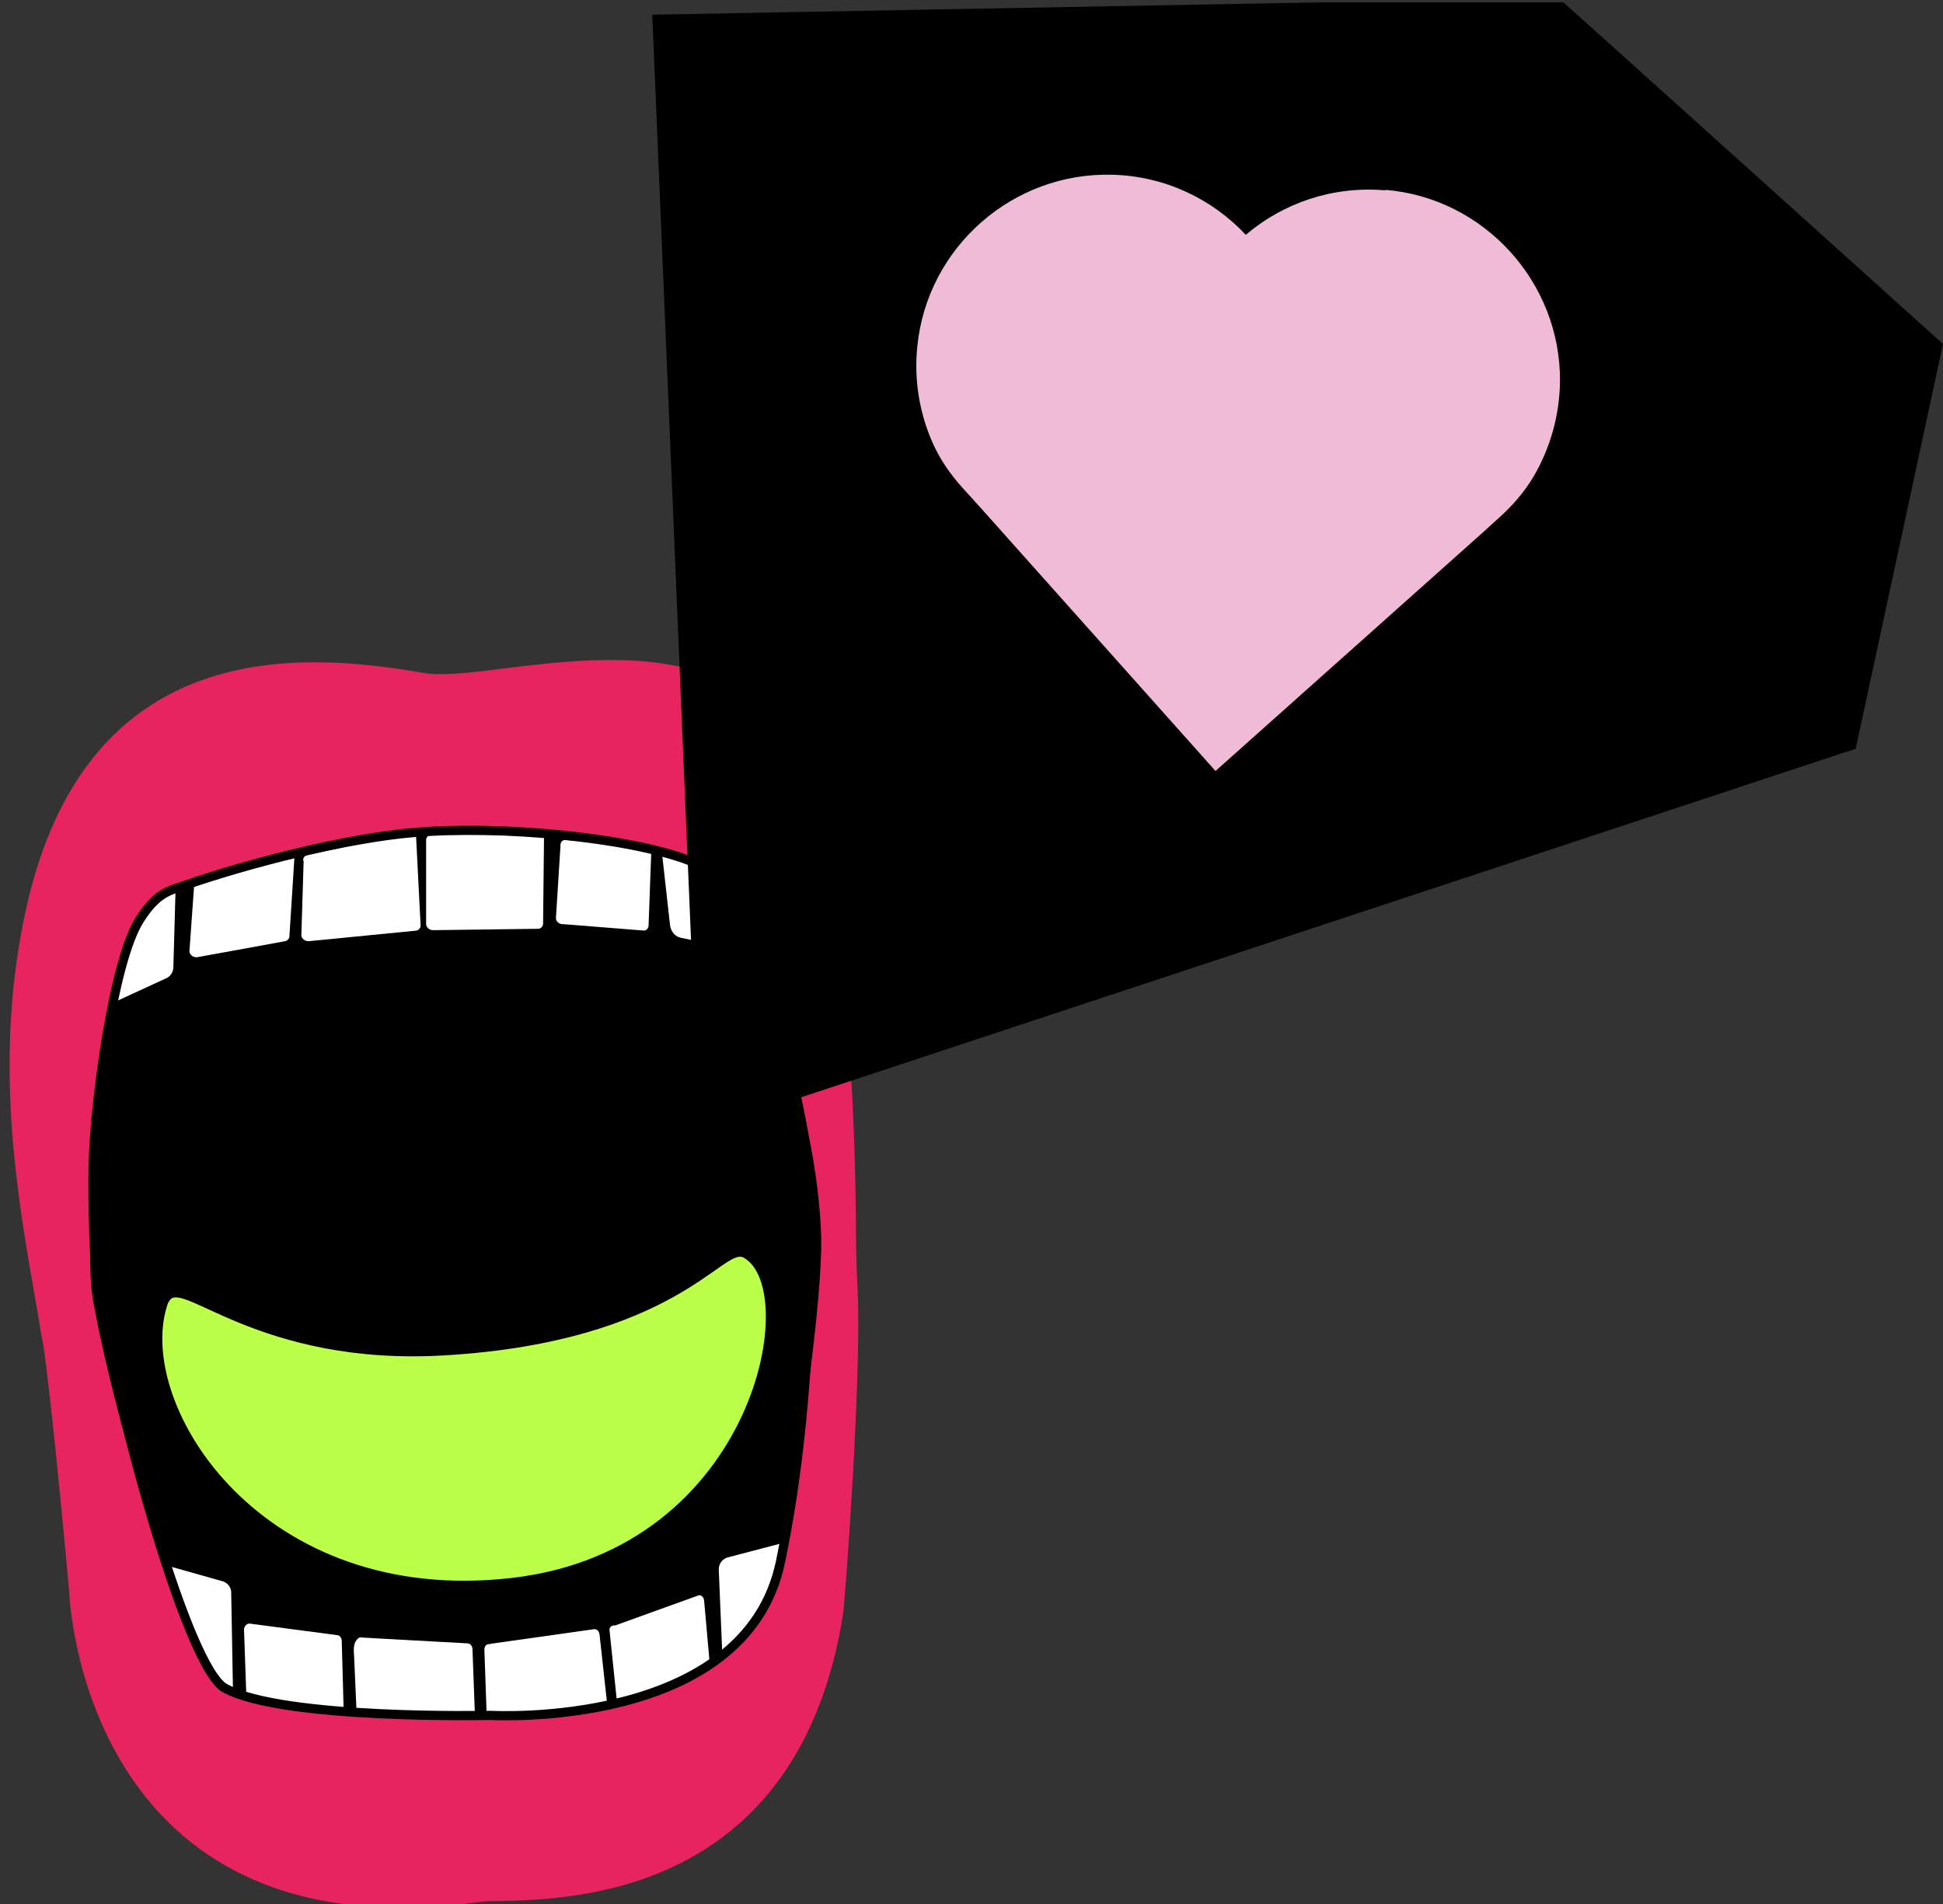 <?xml version="1.0" encoding="UTF-8"?>
<svg xmlns="http://www.w3.org/2000/svg" version="1.1" viewBox="0 0 423.6 415.2">
  <rect x="0" y="0" width="423.6" height="415.2" fill="#333333" stroke="none"/>
  <defs>
    <style>
      .cls-1 {
        fill: #e72360;
      }

      .cls-2 {
        fill: #fff;
      }

      .cls-3 {
        fill: #bcff48;
      }

      .cls-4 {
        fill: #efbbd7;
      }

      .cls-5 {
        stroke: #000;
        stroke-miterlimit: 10;
        stroke-width: 2px;
      }

      .cls-5, .cls-6 {
        fill: none;
      }

      .cls-6 {
        stroke: #e72360;
      }
    </style>
  </defs>
  <g>
    <g id="Ebene_1">
      <path class="cls-1" d="M9.7,292.1c-.5-3.2-1.1-6.5-1.7-10-3.9-22.3-8.9-51.5-1.9-83.5,13.1-60,60.1-55.9,86.1-51.4,4.1.7,10.5,0,18-1,26.4-3.2,66.7-8.1,71.5,44.4,4,44.2,4.2,61,4.4,75.3,0,5.3.1,10.2.4,16,.8,18.9-2.7,66.3-3.2,70-9.7,60.8-58.3,61.7-74.5,62.1-2,0-3.4,0-4.3.2-86.3,12-88.9-67-88.9-67,0,0-3.7-41.3-5.8-54.9Z"></path>
      <path class="cls-6" d="M9.7,292.1c-.5-3.2-1.1-6.5-1.7-10-3.9-22.3-8.9-51.5-1.9-83.5,13.1-60,60.1-55.9,86.1-51.4,4.1.7,10.5,0,18-1,26.4-3.2,66.7-8.1,71.5,44.4,4,44.2,4.2,61,4.4,75.3,0,5.3.1,10.2.4,16,.8,18.9-2.7,66.3-3.2,70-9.7,60.8-58.3,61.7-74.5,62.1-2,0-3.4,0-4.3.2-86.3,12-88.9-67-88.9-67,0,0-3.7-41.3-5.8-54.9Z"></path>
      <path d="M20.2,282.9c-1.2-7.1,0-21.3.1-28.5.2-13.7,4.4-44.8,10.1-53.8,3.9-6.2,6.7-6.4,9.6-7.4,14-4.9,35.6-10.4,50.3-11.6,18.4-1.6,46.5,1.1,59.8,6.1,4.3,1.6,8,7.3,10,11.5,7.7,16.7,17.9,44.3,18.9,69.6.6,13.8-5.3,53.7-8.8,71.1-7.5,36.8-63.4,33.6-63.4,33.6,0,0-45.1.9-57.8-5.9-7.8-4.1-24.1-57.6-28.8-84.6Z"></path>
      <path class="cls-2" d="M54.5,354l18.9,2.5c.6,0,1,.5,1.1,1.1l.4,14.5c.1.7-.5,1.3-1.2,1.2l-19-2.7c-.6-.1-1-.5-1-1l-.5-14.3c0-.7.6-1.4,1.3-1.3Z"></path>
      <path class="cls-2" d="M78.3,357l23.6,1.3c.6,0,1,.5,1.1,1.1l.5,13.5c.1.7-.5,1.3-1.2,1.2l-23.6-.6c-.6-.1-1-.5-1-1l-.5-11.4c0-.8-.5-3.1,1.2-4.1Z"></path>
      <path class="cls-2" d="M106.9,358.4l22.7-3.2c.6,0,1,.5,1.1,1.1l1.7,15.5c.1.7-1.2.8-2,.7l-22.7,1.7c-.6-.1-1.6,0-1.6-.4l-.5-14.1c0-.8.5-1.4,1.2-1.2Z"></path>
      <path class="cls-2" d="M134.1,354.4l18.3-6.6c.6,0,1,.5,1.1,1.1l1.2,13.5c.1.7-.5,1.3-1.2,1.2l-17.7,7.6c-.6-.1-1.2.4-1.3-.2l-1.6-15.4c-.2-.8.5-1.3,1.2-1.2Z"></path>
      <path class="cls-2" d="M36.6,341.4l11.7,3.3c1.1.2,2,1.2,2.1,2.3l.4,22.1-5.1-3.8-3.7-7.3-5.4-16.7Z"></path>
      <path class="cls-2" d="M171.1,336.3l-12.6,3.3c-1.1.4-1.8,1.4-1.8,2.6l.8,19.1,8.8-10.7,4.8-14.3Z"></path>
      <path class="cls-2" d="M122.2,184.3l-1,15.9c0,.8.9,1.4,1.7,1.3l17.6,1.4c.5-.1.9-.6.9-1.1l.6-16.5c0-.6-.5-.9-1.1-.7l-17.7-1.5c-.7.1-1.1.7-1,1.3Z"></path>
      <path class="cls-2" d="M66.2,187.6l-.5,16.3c0,.8.9,1.4,1.7,1.3l23.4-2.3c.5-.1.9-.6.9-1.1l-1-19.6c0-.6-.5-.9-1.1-.7l-22.5,4.9c-.7.1-1.1.7-1,1.3Z"></path>
      <path class="cls-2" d="M92.9,183.3v18.2c0,.8.9,1.4,1.7,1.3l22.9-.3c.5-.1.9-.6.9-1.1l.2-18.7c0-.6-.5-.9-1.1-.7h-23.7c-.6.2-1,.8-.9,1.4Z"></path>
      <path class="cls-2" d="M42.4,192l-1.1,15.4c0,.8.9,1.4,1.7,1.3l19.2-3.5c.5-.1.9-.6.9-1.1l1.1-17.3c0-.6-.5-.9-1.1-.7l-18.9,5.3c-.6.1-1.8.1-1.8.7Z"></path>
      <path class="cls-2" d="M24.7,218.6l11.3-5.2c1.1-.4,1.8-1.4,1.8-2.6l.5-17.8-7.9,6.3-5.7,19.3Z"></path>
      <path class="cls-2" d="M163.3,207.5l-14.7-3c-1.3-.2-2.2-1.2-2.5-2.6l-1.8-16.1,10.4,4.5,8.6,17.2Z"></path>
      <path class="cls-5" d="M21.6,283.6c-1.2-7.1-1.4-21.8-1.3-29,.2-13.7,4.4-45,10.1-54,3.9-6.2,6.7-6.4,9.7-7.5,14-4.9,35.6-10.4,50.3-11.6,18.4-1.6,46.5,1,59.8,6.1,4.3,1.6,8,7.4,9.9,11.6,7.7,16.8,17.4,44.5,16.9,70.5-.8,33-3.2,53.1-6.8,70.6-7.5,37-63.3,33.7-63.3,33.7,0,0-45.1,1-57.8-5.9-8-4.1-22.7-57.4-27.4-84.5Z"></path>
      <path class="cls-3" d="M36.8,283.9c2.1-5.7,19.3,14.1,60.3,11.6,50-3,60.7-23.7,65-21.3,12.8,7,2.1,65.5-53.1,70.1-53.6,4.7-80-39.4-72.3-60.4Z"></path>
      <path d="M404.7,163.2l-252.3,83.4L142.2,3.2,288.5.5h52.3c0-.1,82.8,74.5,82.8,74.5l-19,88.1Z"></path>
      <path class="cls-4" d="M302,41.5c-11.5-1-22.3,2.8-30.4,9.7-7.3-7.8-17.6-12.8-29.1-13.1-21.6-.6-40.3,15.7-42.5,37.3-.8,7.5.5,14.7,3.3,21.1,0,0,0,0,0,0,1.6,3.6,3.8,6.8,6.4,9.7l3.9,4.3,51.4,57.6,57.6-51.4,4.3-3.9c2.9-2.6,5.5-5.6,7.5-9,0,0,0,0,0,0,3.5-6,5.6-13.1,5.7-20.6.2-21.6-16.5-40-38-41.8h0Z"></path>
    </g>
  </g>
</svg>
